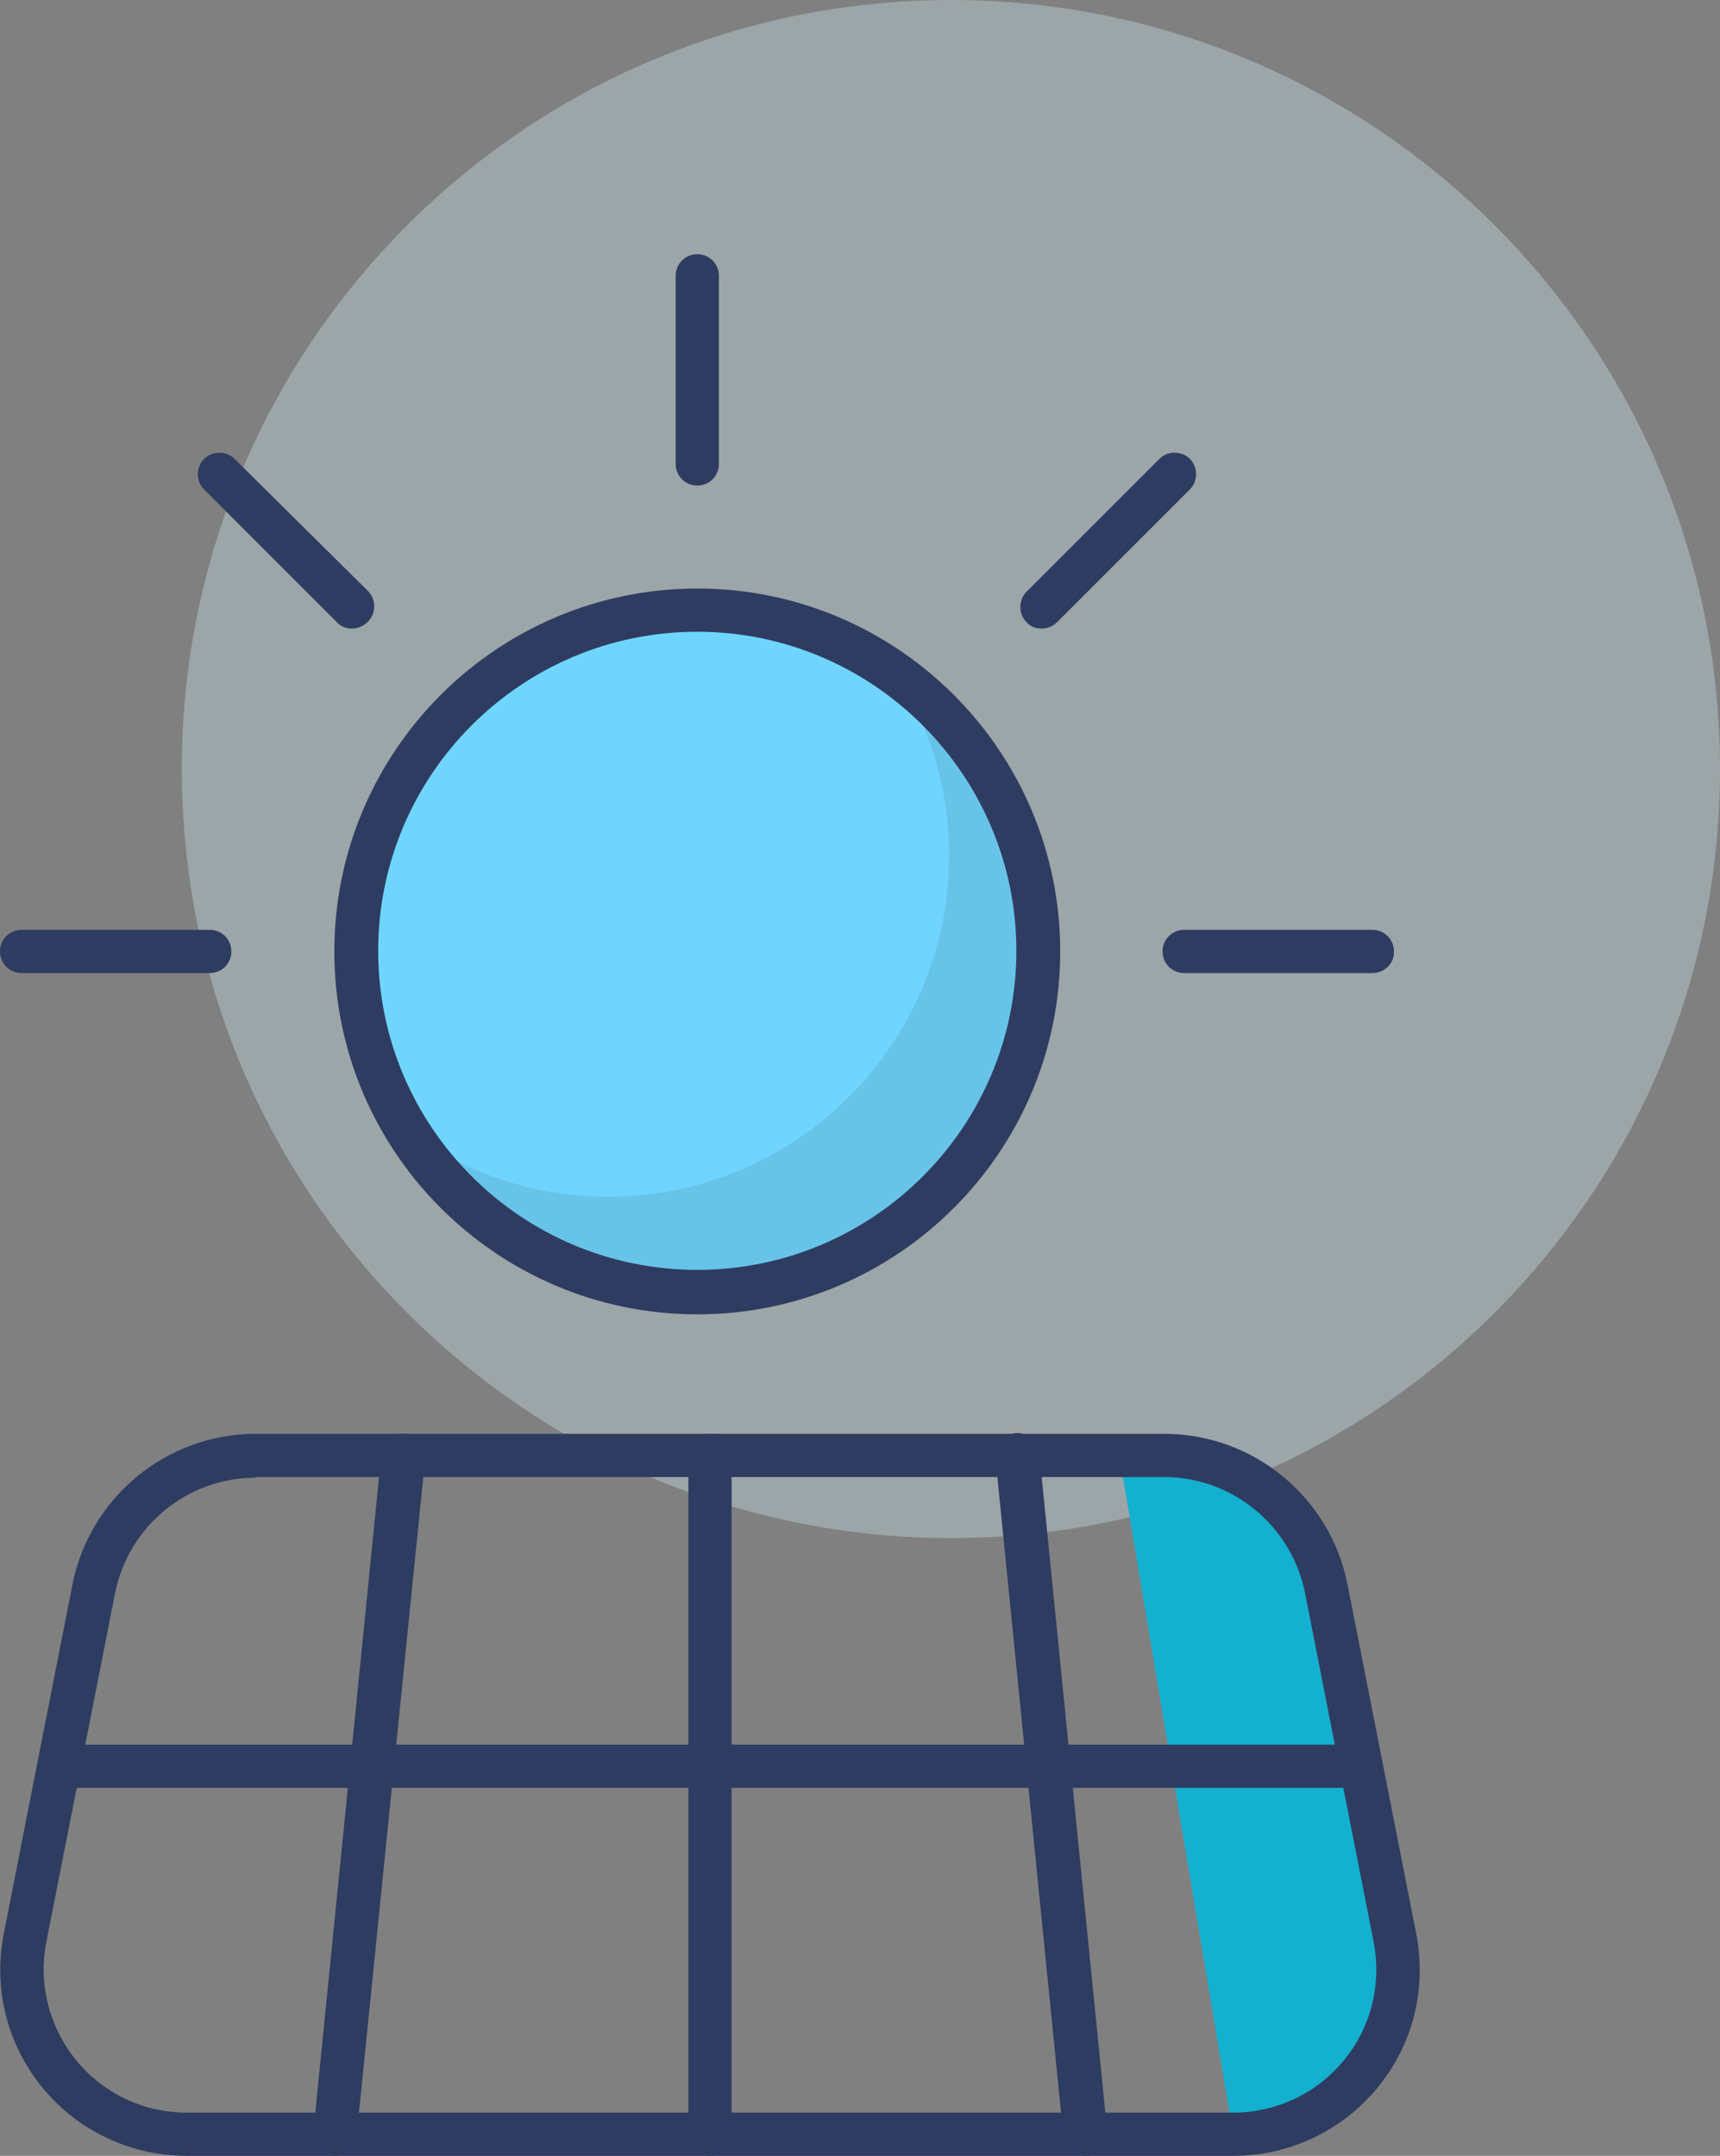 <?xml version="1.0" encoding="utf-8"?>
<!-- Generator: Adobe Illustrator 22.0.0, SVG Export Plug-In . SVG Version: 6.00 Build 0)  -->
<svg version="1.1" xmlns="http://www.w3.org/2000/svg" xmlns:xlink="http://www.w3.org/1999/xlink" x="0px" y="0px"
	 viewBox="0 0 270.6 339.2" style="enable-background:new 0 0 270.6 339.2;" xml:space="preserve">
<rect x="0" y="0" width="270.6" height="339.2" fill="#808080" stroke="none"/>
<style type="text/css">
	.st0{opacity:0.34;fill:#D3F0F8;}
	.st1{fill:none;}
	.st2{fill:#13B1CF;}
	.st3{fill:#D3F0F8;}
	.st4{fill:#2F3C61;}
	.st5{fill:#67C4E8;}
	.st6{fill:#6FD5FF;}
</style>
<g id="_x2014_ÎÓÈ_x5F_1">
</g>
<g id="_x2014_ÎÓÈ_x5F_2">
	<g>
		<path id="Fill-1_1_" class="st0" d="M270.6,121c0,66.8-54.2,121-121,121c-66.8,0-121-54.2-121-121S82.8,0,149.6,0
			C216.4,0,270.6,54.2,270.6,121"/>
		<path id="Fill-3" class="st1" d="M194,335.8H29.4c-16.3,0-28.6-14.9-25.4-31l10.8-54.9c2.4-12.2,13.1-20.9,25.4-20.9h143
			c12.4,0,23,8.8,25.4,20.9l10.8,54.9C222.6,320.9,210.4,335.8,194,335.8"/>
		<path id="Fill-5" class="st2" d="M176.1,229L194,335.8c0,0,24.7-1.7,25.4-31c0.7-29.2-16.6-68.5-16.6-68.5S199.8,229,176.1,229"/>
		<path id="Fill-7_1_" class="st3" d="M63.4,229L52.7,335.8"/>
		<path id="Fill-9" class="st3" d="M160,229l10.7,106.8"/>
		<path id="Fill-11_1_" class="st3" d="M111.7,229v106.8"/>
		<path id="Fill-13" class="st3" d="M9.3,277.9h203.8"/>
		<path id="Fill-15_1_" class="st4" d="M40.2,232.5c-10.7,0-20,7.6-22.1,18.2L7.3,305.5c-1.3,6.6,0.4,13.4,4.7,18.7
			c4.3,5.2,10.6,8.2,17.4,8.2H194c6.8,0,13.1-3,17.4-8.2c4.3-5.2,6-12,4.7-18.7l-10.8-54.9c-2.1-10.5-11.4-18.2-22.1-18.2H40.2z
			 M194,339.2H29.4c-8.8,0-17.1-3.9-22.7-10.7c-5.6-6.8-7.8-15.7-6.1-24.3l10.8-54.9c2.7-13.7,14.8-23.7,28.8-23.7h143
			c14,0,26.1,10,28.8,23.7l10.8,54.9c1.7,8.7-0.5,17.5-6.1,24.3C211.1,335.3,202.8,339.2,194,339.2L194,339.2z"/>
		<path id="Fill-17" class="st4" d="M52.7,339.2c-0.1,0-0.2,0-0.3,0c-1.9-0.2-3.3-1.9-3.1-3.8L60,228.7c0.2-1.9,1.9-3.3,3.8-3.1
			c1.9,0.2,3.3,1.9,3.1,3.8L56.1,336.1C55.9,337.9,54.4,339.2,52.7,339.2"/>
		<path id="Fill-19_1_" class="st4" d="M170.7,339.2c-1.7,0-3.2-1.3-3.4-3.1l-10.7-106.8c-0.2-1.9,1.2-3.6,3.1-3.8
			c1.9-0.2,3.6,1.2,3.8,3.1l10.7,106.8c0.2,1.9-1.2,3.6-3.1,3.8C170.9,339.2,170.8,339.2,170.7,339.2"/>
		<path id="Fill-21" class="st4" d="M111.7,339.2c-1.9,0-3.4-1.5-3.4-3.4V229c0-1.9,1.5-3.4,3.4-3.4c1.9,0,3.4,1.5,3.4,3.4v106.8
			C115.1,337.7,113.6,339.2,111.7,339.2"/>
		<path id="Fill-23_1_" class="st4" d="M213.1,281.3H9.3c-1.9,0-3.4-1.5-3.4-3.4c0-1.9,1.5-3.4,3.4-3.4h203.8c1.9,0,3.4,1.5,3.4,3.4
			C216.5,279.8,215,281.3,213.1,281.3"/>
		<path id="Fill-25" class="st5" d="M163.3,149.7c0,29.6-24,53.7-53.7,53.7c-29.6,0-53.7-24-53.7-53.7S80,96,109.7,96
			C139.3,96,163.3,120,163.3,149.7"/>
		<path id="Fill-27_1_" class="st6" d="M109.7,96C80,96,56,120,56,149.7c0,10.4,3,20.1,8.1,28.3c8.9,6.4,19.8,10.3,31.5,10.3
			c29.6,0,53.7-24,53.7-53.7c0-10.4-3-20.1-8.1-28.4C132.4,99.8,121.5,96,109.7,96"/>
		<path id="Fill-29" class="st4" d="M109.7,99.4c-27.7,0-50.2,22.5-50.2,50.2c0,27.7,22.5,50.2,50.2,50.2
			c27.7,0,50.2-22.5,50.2-50.2C159.9,122,137.4,99.4,109.7,99.4 M109.7,206.8c-31.5,0-57.1-25.6-57.1-57.1
			c0-31.5,25.6-57.1,57.1-57.1s57.1,25.6,57.1,57.1C166.8,181.2,141.2,206.8,109.7,206.8"/>
		<path id="Fill-31_1_" class="st4" d="M109.7,76.4c-1.9,0-3.4-1.5-3.4-3.4V43.4c0-1.9,1.5-3.4,3.4-3.4c1.9,0,3.4,1.5,3.4,3.4V73
			C113.1,74.9,111.6,76.4,109.7,76.4"/>
		<path id="Fill-33" class="st4" d="M163.9,98.9c-0.9,0-1.8-0.3-2.4-1c-1.3-1.3-1.3-3.5,0-4.8l20.9-20.9c1.3-1.3,3.5-1.3,4.8,0
			c1.3,1.3,1.3,3.5,0,4.8l-20.9,20.9C165.7,98.5,164.8,98.9,163.9,98.9"/>
		<path id="Fill-35_1_" class="st4" d="M55.4,98.9c-0.9,0-1.8-0.3-2.4-1L32.1,77c-1.3-1.3-1.3-3.5,0-4.8c1.3-1.3,3.5-1.3,4.8,0
			L57.9,93c1.3,1.3,1.3,3.5,0,4.8C57.2,98.5,56.3,98.9,55.4,98.9"/>
		<path id="Fill-37" class="st4" d="M33,153.1H3.4c-1.9,0-3.4-1.5-3.4-3.4c0-1.9,1.5-3.4,3.4-3.4H33c1.9,0,3.4,1.5,3.4,3.4
			C36.4,151.6,34.9,153.1,33,153.1"/>
		<path id="Fill-39_1_" class="st4" d="M215.9,153.1h-29.6c-1.9,0-3.4-1.5-3.4-3.4c0-1.9,1.5-3.4,3.4-3.4h29.6
			c1.9,0,3.4,1.5,3.4,3.4C219.4,151.6,217.8,153.1,215.9,153.1"/>
	</g>
</g>
</svg>
